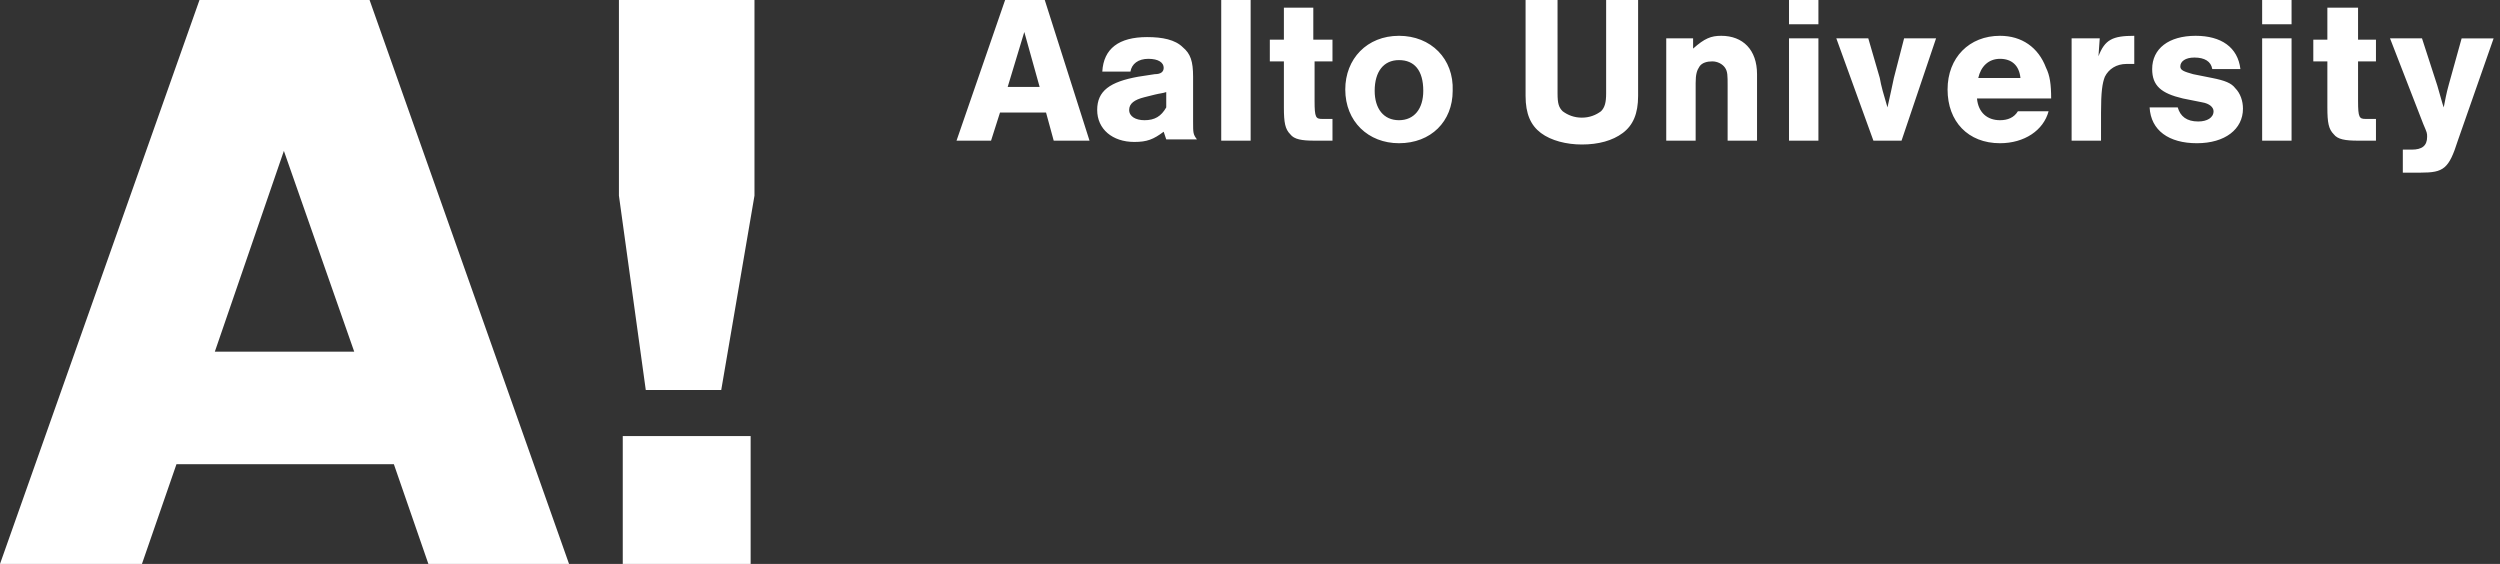<?xml version="1.0" encoding="UTF-8"?> <svg xmlns="http://www.w3.org/2000/svg" xmlns:xlink="http://www.w3.org/1999/xlink" id="Layer_1" viewBox="0 0 195.5 44.1"><rect x="0" y="0" width="195.5" height="44.1" fill="#333333" stroke="none"/> <style> .st1{fill:#fff} </style> <defs> <path id="SVGID_1_" d="M-44.5-44.5h284V88.6h-284z"></path> </defs> <clipPath id="SVGID_2_"> <use xlink:href="#SVGID_1_" overflow="visible"></use> </clipPath> <path d="M192.5 3l-1 3.6c-.2.7-.3 1.3-.4 1.8l-.1-.3-.4-1.4-1.2-3.7h-2.5l2.6 6.7c.3.7.3.7.3 1 0 .7-.4 1-1.2 1h-.7v1.8h1.4c1.8 0 2.2-.3 2.9-2.5l2.8-8h-2.5zm-6.7.1h-1.4V.6H182v2.5h-1.1v1.7h1.1v3.6c0 1.2.1 1.7.5 2.1.3.4.9.5 1.9.5h1.4V9.3h-.8c-.5 0-.6-.1-.6-1.4V4.8h1.4V3.1zM179.2 0h-2.3v1.9h2.3V0zm0 3h-2.3v8h2.3V3zm-4 2.4c-.2-1.7-1.5-2.6-3.5-2.6-2.1 0-3.4 1-3.4 2.6 0 1.3.7 1.9 2.4 2.3l1.5.3c.6.1.9.4.9.7 0 .5-.5.8-1.2.8-.9 0-1.4-.4-1.6-1.1h-2.2c.1 1.8 1.5 2.8 3.7 2.8s3.6-1.1 3.6-2.7c0-.6-.2-1.2-.6-1.6-.3-.4-.8-.6-1.8-.8l-1.5-.3c-.7-.2-1-.3-1-.6 0-.4.4-.7 1.1-.7.8 0 1.3.3 1.4.9h2.2zM162 3v8h2.3V8.8c0-1.6.1-2.3.3-2.8.3-.6.9-1 1.7-1h.6V2.8c-1.7 0-2.3.3-2.8 1.6l.1-1.4H162zm-7.3 3.1c.2-.9.8-1.5 1.7-1.5.9 0 1.5.5 1.6 1.5h-3.3zm5.7 1.6c0-1.1-.1-1.8-.4-2.4-.6-1.6-1.9-2.5-3.6-2.5-2.4 0-4.1 1.7-4.1 4.2s1.6 4.2 4.1 4.2c1.9 0 3.4-1 3.8-2.5h-2.4c-.3.5-.8.7-1.4.7-1 0-1.7-.6-1.8-1.7h5.8zM148.7 11l2.7-8h-2.5l-.8 3.1c-.1.5-.3 1.4-.5 2.3-.3-1-.5-1.7-.6-2.3l-.9-3.1h-2.5l2.9 8h2.2zm-6.5-11h-2.3v1.9h2.3V0zm0 3h-2.3v8h2.3V3zm-11.9 0v8h2.3V6.5c0-.7.1-1 .3-1.3.2-.3.6-.4 1-.4s.8.2 1 .5c.2.3.2.6.2 1.4V11h2.3V5.8c0-1.9-1.1-3-2.8-3-.8 0-1.3.2-2.2 1V3h-2.1zm-4.7-3v7.3c0 .7-.1 1.1-.4 1.4-.4.3-.9.5-1.5.5s-1.1-.2-1.5-.5c-.3-.3-.4-.6-.4-1.4V0h-2.5v7.5c0 1.4.4 2.3 1.2 2.9.8.6 2 .9 3.2.9 1.3 0 2.4-.3 3.2-.9.8-.6 1.2-1.5 1.2-2.9V0h-2.5zm-16.2 4.7c1.2 0 1.9.8 1.9 2.4 0 1.4-.7 2.3-1.9 2.3s-1.9-.9-1.9-2.3c0-1.5.7-2.4 1.9-2.4m0-1.9c-2.5 0-4.2 1.8-4.2 4.2 0 2.5 1.8 4.2 4.2 4.2 2.5 0 4.2-1.7 4.2-4.1.1-2.5-1.7-4.3-4.2-4.3m-5.3.3h-1.4V.6h-2.3v2.5h-1.1v1.7h1.1v3.6c0 1.2.1 1.7.5 2.1.3.4.9.5 1.9.5h1.4V9.3h-.8c-.5 0-.6-.1-.6-1.4V4.8h1.4V3.1zM97.8 0h-2.3v11h2.3V0zm-6.6 8.4c-.4.7-.9 1-1.7 1-.7 0-1.2-.3-1.2-.8s.4-.8 1.2-1l.8-.2c.4-.1.6-.1.9-.2v1.2zm-2.8-2.8c.1-.6.6-1 1.4-1 .8 0 1.2.3 1.2.7 0 .3-.2.5-.7.5L89 6c-2.2.4-3.2 1.1-3.2 2.6s1.2 2.5 2.9 2.5c1 0 1.5-.2 2.3-.8l.2.6h2.4c-.3-.4-.3-.5-.3-1.4V6c0-1.2-.2-1.8-.8-2.3-.6-.6-1.6-.8-2.8-.8-2.2 0-3.4.9-3.5 2.7h2.2zm-7.1 1.2h-2.5l1.3-4.3 1.2 4.3zm.5 2l.6 2.2h2.8L81.7 0h-3.1l-3.8 11h2.7l.7-2.2h3.6z" clip-path="url(#SVGID_2_)" fill="#fff"></path> <path class="st1" d="M27.7 27.5H16.8l5.4-15.7 5.5 15.7zm16.8 16.6L28.9 0H15.6L0 44.1h11.1l2.7-7.8h17l2.7 7.8h11zM48.7 34.1h10v10h-10zM59 15.3V0H48.4v15.3l2.1 15.2h5.9z"></path> </svg> 